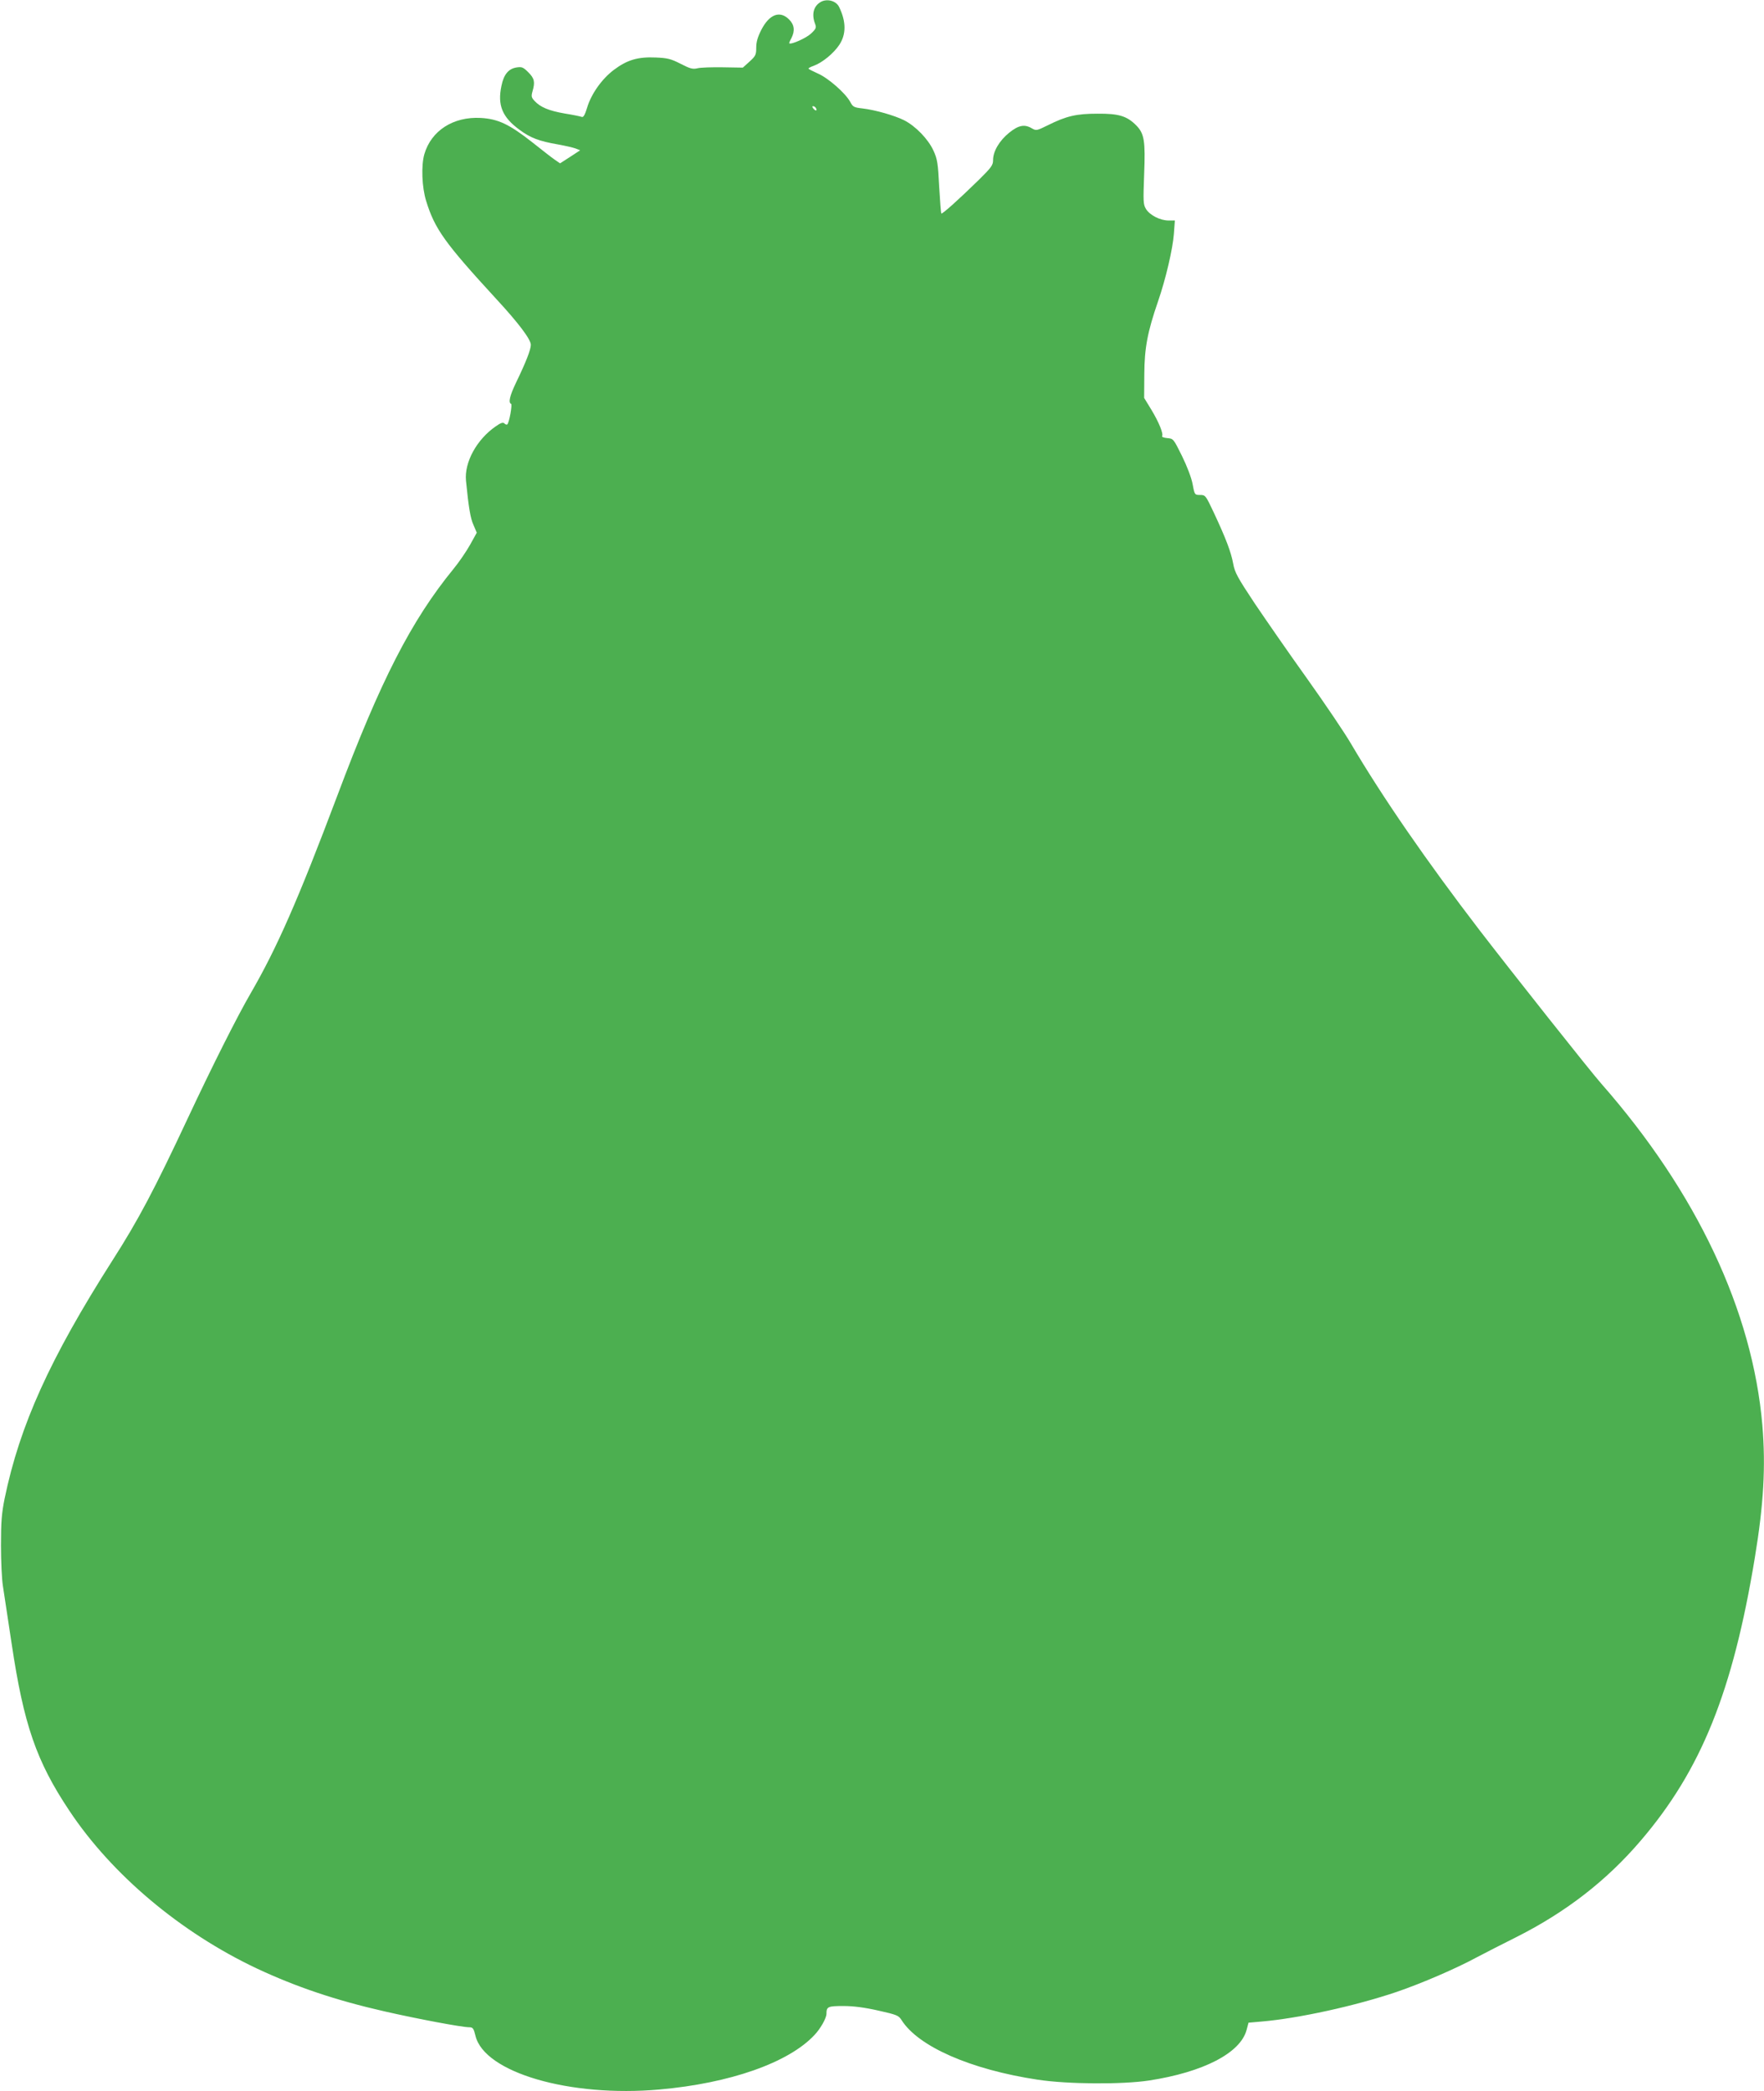 <?xml version="1.0" standalone="no"?>
<!DOCTYPE svg PUBLIC "-//W3C//DTD SVG 20010904//EN"
 "http://www.w3.org/TR/2001/REC-SVG-20010904/DTD/svg10.dtd">
<svg version="1.0" xmlns="http://www.w3.org/2000/svg"
 width="1080pt" height="1280pt" viewBox="0 0 1080 1280"
 preserveAspectRatio="xMidYMid meet">
<g transform="translate(0,1280) scale(0.1,-0.1)"
fill="#4caf50" stroke="none">
<path d="M5025 12788 c-44 -25 -57 -75 -35 -133 9 -24 7 -31 -25 -61 -29 -27
-122 -69 -133 -59 -1 1 4 15 13 31 23 45 19 82 -14 115 -56 56 -120 32 -169
-62 -23 -45 -32 -75 -32 -110 0 -45 -4 -52 -41 -86 l-41 -37 -122 2 c-66 1
-137 -1 -156 -6 -29 -7 -46 -2 -104 28 -59 30 -80 35 -151 38 -110 5 -176 -15
-257 -76 -74 -56 -139 -148 -164 -233 -12 -40 -22 -58 -31 -55 -7 3 -54 13
-105 21 -98 17 -150 39 -185 77 -20 21 -21 29 -13 58 17 58 12 80 -25 117 -32
32 -40 35 -73 30 -49 -8 -78 -43 -92 -113 -25 -118 5 -191 110 -268 67 -50
120 -70 235 -90 44 -8 93 -19 109 -25 l28 -11 -61 -40 -62 -40 -32 22 c-18 12
-79 60 -137 106 -141 111 -210 144 -317 150 -168 9 -303 -78 -345 -222 -20
-70 -15 -202 11 -286 53 -172 113 -256 431 -602 136 -147 210 -246 210 -279 0
-29 -30 -106 -89 -228 -40 -83 -50 -126 -32 -133 9 -3 -11 -114 -23 -126 -4
-3 -11 -1 -18 6 -8 8 -22 4 -53 -18 -116 -80 -193 -220 -182 -333 16 -162 27
-230 46 -271 l20 -47 -41 -74 c-23 -41 -68 -107 -101 -147 -259 -317 -447
-683 -713 -1392 -239 -635 -369 -930 -529 -1206 -82 -141 -235 -445 -385 -765
-205 -438 -304 -625 -461 -870 -383 -601 -568 -1009 -661 -1460 -18 -90 -22
-142 -22 -285 0 -96 5 -209 12 -250 6 -41 30 -199 53 -350 74 -496 151 -721
354 -1025 260 -391 681 -745 1147 -965 241 -113 484 -195 783 -263 202 -46
473 -97 518 -97 22 0 27 -7 38 -52 54 -225 577 -378 1127 -329 431 38 790 164
948 333 36 37 74 104 74 130 0 44 8 48 104 48 62 0 130 -9 214 -28 112 -25
124 -30 141 -57 102 -163 424 -304 834 -366 185 -28 516 -30 682 -5 332 51
559 168 597 309 l12 45 80 7 c225 19 575 96 826 181 155 53 364 143 495 214
50 26 158 82 241 123 301 152 550 344 759 589 370 432 564 913 699 1733 54
327 67 557 46 810 -60 700 -402 1426 -985 2090 -66 74 -553 689 -746 940 -325
424 -593 812 -788 1143 -39 67 -161 247 -270 400 -109 152 -252 359 -319 458
-106 160 -122 189 -132 244 -13 71 -45 155 -119 313 -49 104 -51 107 -83 107
-33 0 -34 0 -46 65 -7 39 -34 110 -65 173 -52 105 -53 107 -90 110 -21 2 -35
7 -32 12 9 15 -20 86 -66 162 l-44 72 1 146 c1 158 19 257 84 445 47 136 90
320 97 413 l6 82 -38 0 c-52 0 -116 33 -139 71 -17 28 -17 46 -11 212 8 206 1
249 -49 300 -57 57 -107 72 -236 71 -129 0 -191 -14 -305 -71 -67 -33 -71 -34
-97 -19 -45 27 -82 20 -140 -27 -59 -48 -98 -113 -98 -167 0 -31 -10 -45 -87
-121 -127 -124 -224 -211 -230 -206 -2 3 -8 77 -13 165 -7 141 -11 168 -35
220 -32 70 -109 150 -180 186 -61 30 -177 63 -254 72 -53 6 -59 9 -76 41 -29
53 -135 146 -198 173 -31 14 -57 27 -57 30 0 4 15 11 34 18 51 19 120 75 155
128 42 64 42 141 -1 230 -18 39 -74 54 -113 32z m-30 -649 c11 -17 -1 -21 -15
-4 -8 9 -8 15 -2 15 6 0 14 -5 17 -11z"/>
</g>
</svg>
